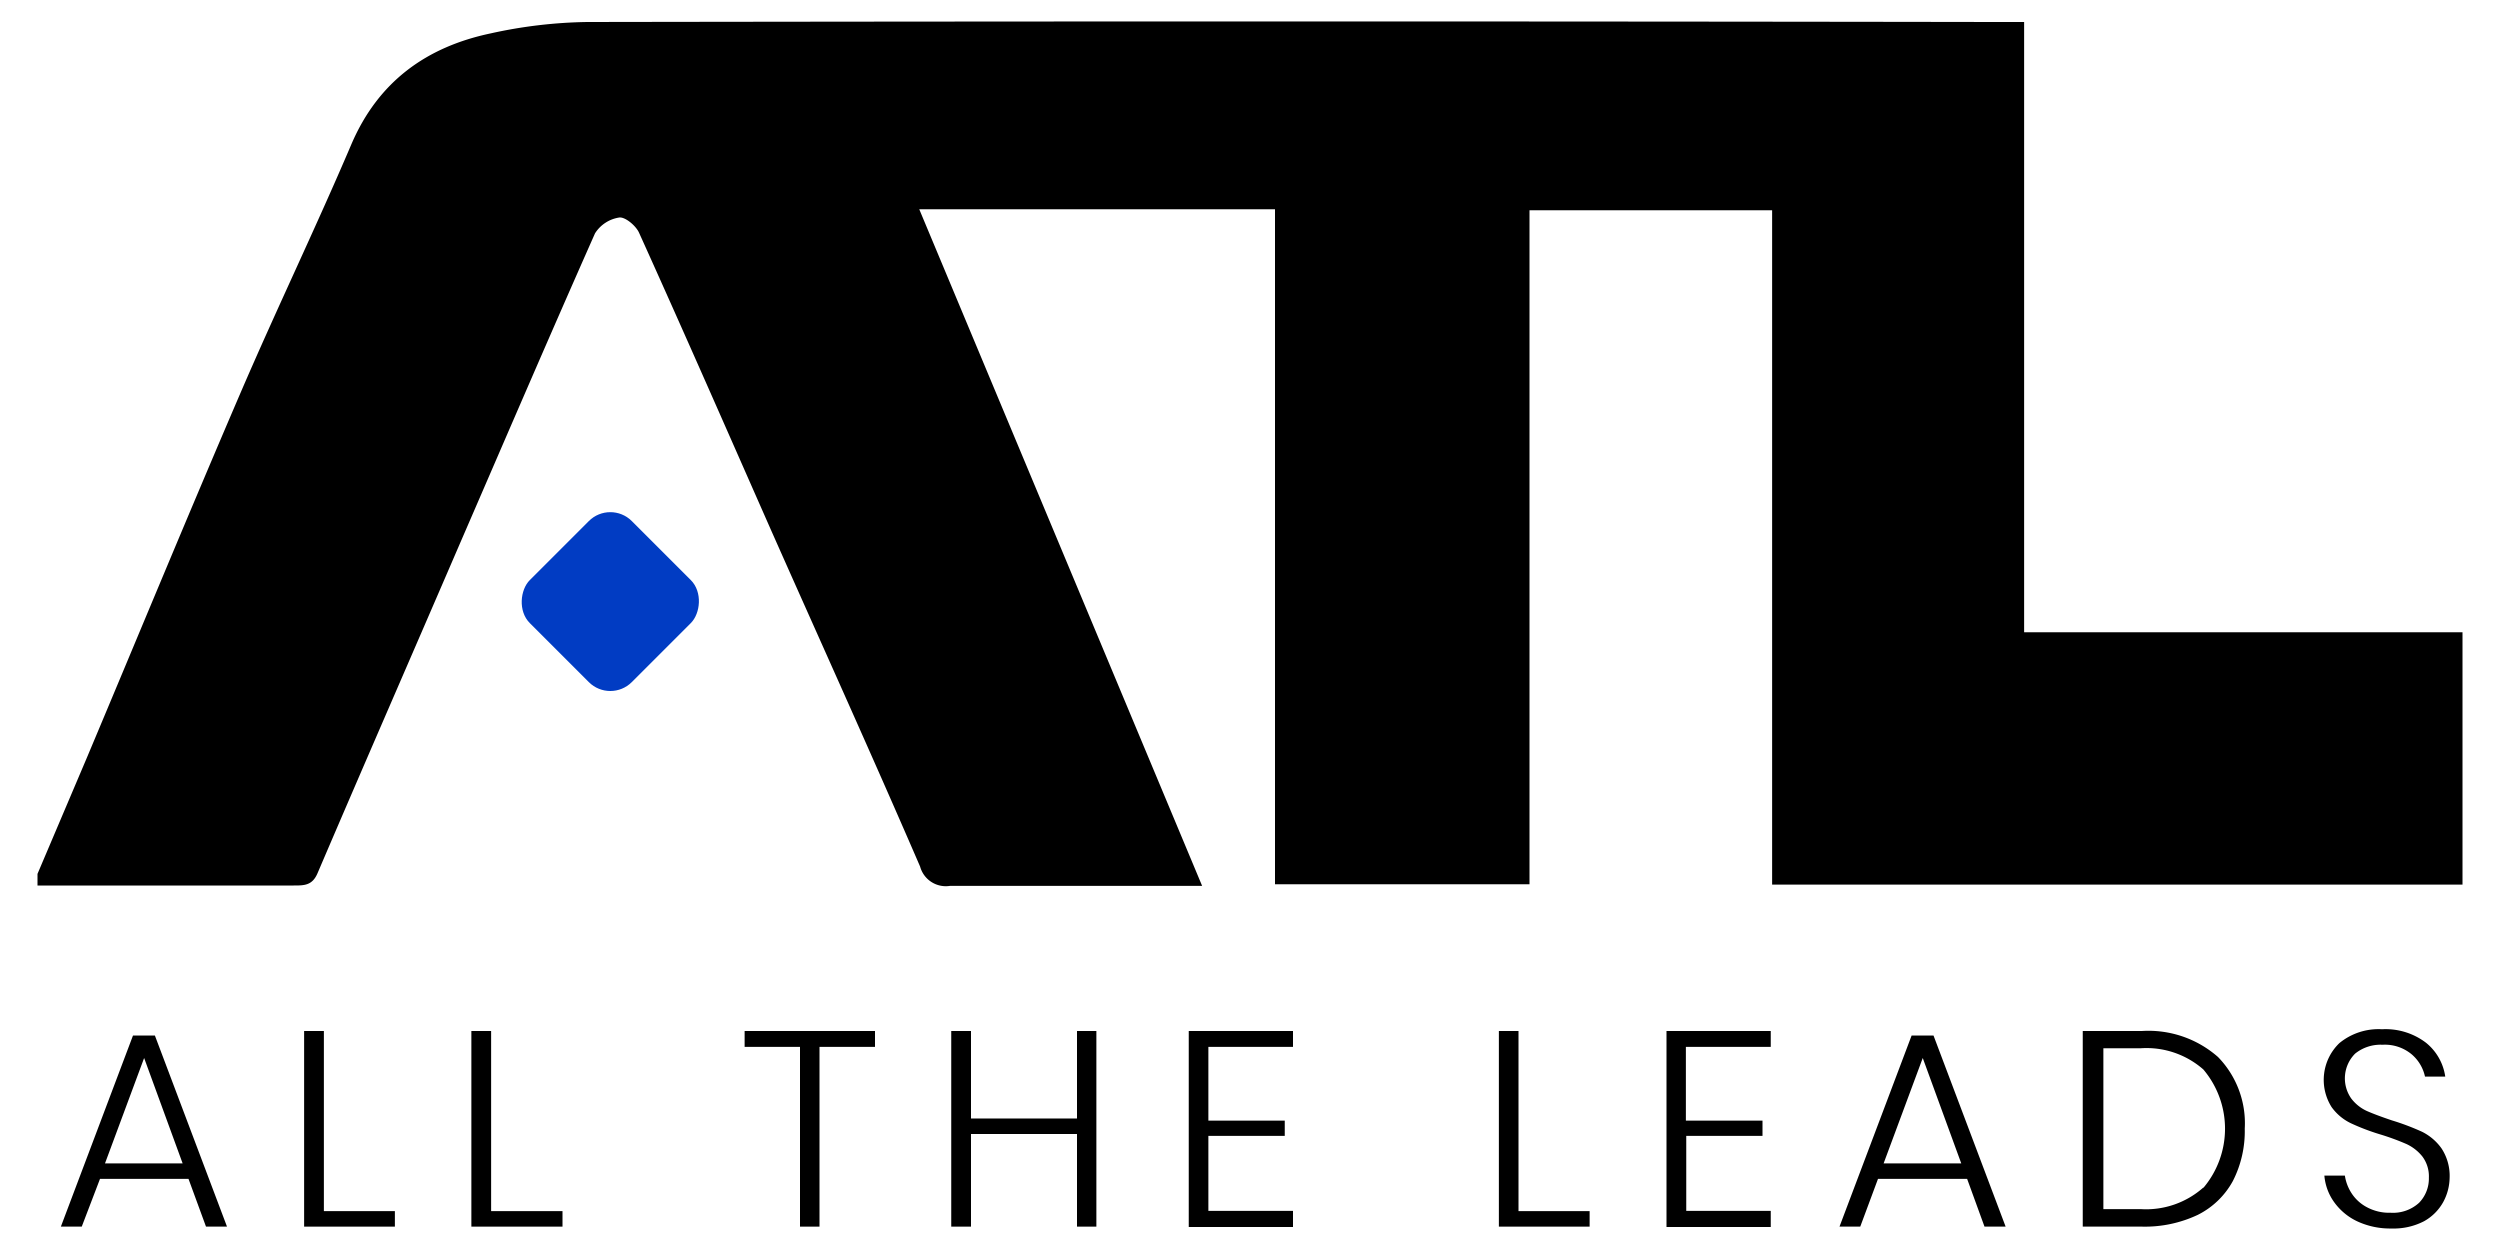 <svg xmlns="http://www.w3.org/2000/svg" viewBox="0 0 200 100"><defs><style>.cls-1{fill:#013cc3;}.cls-2{fill:none;}</style></defs><g id="Layer_2" data-name="Layer 2"><g id="Layer_1-2" data-name="Layer 1"><path d="M3,69.91l3.94-9.27c4.11-9.77,8.15-19.56,12.34-29.3,2.86-6.64,6-13.16,8.84-19.82,2.15-5,6-7.77,11.14-8.85A38,38,0,0,1,47,1.76q56.31-.09,112.63,0h2.3V50.58H197V70.77H141.77V16.82H122.36V70.74H102v-54H73.54L96.17,70.87H94c-6,0-12,0-18,0a2.13,2.13,0,0,1-2.39-1.54c-3.89-9-7.93-17.91-11.9-26.86-3.53-8-7-15.92-10.59-23.86-.25-.55-1.09-1.26-1.57-1.21a2.79,2.79,0,0,0-1.95,1.27c-3.66,8.25-7.22,16.54-10.81,24.82C33,52.28,29.17,61.05,25.41,69.84c-.42,1-1.06,1-1.92,1q-10.24,0-20.49,0Z"/><path d="M15.08,94.31H8L6.54,98.13H4.87l5.77-15.29h1.75l5.77,15.29H16.48Zm-.47-1.24-3.08-8.43L8.4,93.07Z"/><path d="M25.91,96.89h5.68v1.24H24.33V82.48h1.58Z"/><path d="M39.29,96.89H45v1.24H37.71V82.48h1.58Z"/><path d="M70,82.48v1.27H65.56V98.13H64V83.75H59.57V82.48Z"/><path d="M87.71,82.48V98.13H86.16V90.72H77.68v7.41H76.1V82.48h1.58v7h8.48v-7Z"/><path d="M96.67,83.75v5.9h6.11v1.22H96.67v6h6.77v1.29H95.1V82.48h8.34v1.27Z"/><path d="M121.48,96.89h5.69v1.24h-7.26V82.48h1.57Z"/><path d="M134.87,83.75v5.9H141v1.22h-6.1v6h6.76v1.29h-8.34V82.48h8.34v1.27Z"/><path d="M157.37,94.31h-7.13l-1.42,3.82h-1.66l5.77-15.29h1.75l5.77,15.29h-1.69Zm-.47-1.24-3.08-8.43-3.13,8.43Z"/><path d="M178.63,94.48a6.51,6.51,0,0,1-2.81,2.71,9.9,9.9,0,0,1-4.47.94h-4.73V82.48h4.73a8.42,8.42,0,0,1,6.09,2.08,7.59,7.59,0,0,1,2.14,5.73A8.76,8.76,0,0,1,178.63,94.48Zm-2.36.55a7.34,7.34,0,0,0,0-9.47,6.89,6.89,0,0,0-5-1.7h-3V96.73h3A6.89,6.89,0,0,0,176.27,95Z"/><path d="M195.46,96.16a3.93,3.93,0,0,1-1.54,1.54,5.29,5.29,0,0,1-2.6.58,6.25,6.25,0,0,1-2.69-.55,4.78,4.78,0,0,1-1.87-1.52,4.23,4.23,0,0,1-.81-2.16h1.64a3.55,3.55,0,0,0,.51,1.37,3.28,3.28,0,0,0,1.22,1.14,3.78,3.78,0,0,0,1.93.46,3.09,3.09,0,0,0,2.28-.8,2.78,2.78,0,0,0,.78-2,2.65,2.65,0,0,0-.52-1.7,3.53,3.53,0,0,0-1.28-1,19.59,19.59,0,0,0-2.1-.77,17.49,17.49,0,0,1-2.36-.9,4.06,4.06,0,0,1-1.52-1.28,4.08,4.08,0,0,1,.62-5.12,4.93,4.93,0,0,1,3.41-1.11,5.33,5.33,0,0,1,3.52,1.08,4.25,4.25,0,0,1,1.54,2.71H194a3.24,3.24,0,0,0-1.05-1.77,3.35,3.35,0,0,0-2.35-.78,3.24,3.24,0,0,0-2.19.71,2.8,2.8,0,0,0-.31,3.59,3.28,3.28,0,0,0,1.25,1c.5.22,1.17.47,2,.75a19.56,19.56,0,0,1,2.41.91,4.21,4.21,0,0,1,1.56,1.33,4,4,0,0,1,.65,2.36A4.21,4.21,0,0,1,195.46,96.16Z"/><rect class="cls-1" x="43.05" y="42.35" width="11.54" height="11.54" rx="2.43" transform="translate(48.33 -20.42) rotate(45)"/><rect class="cls-2" width="200" height="100"/></g></g></svg>